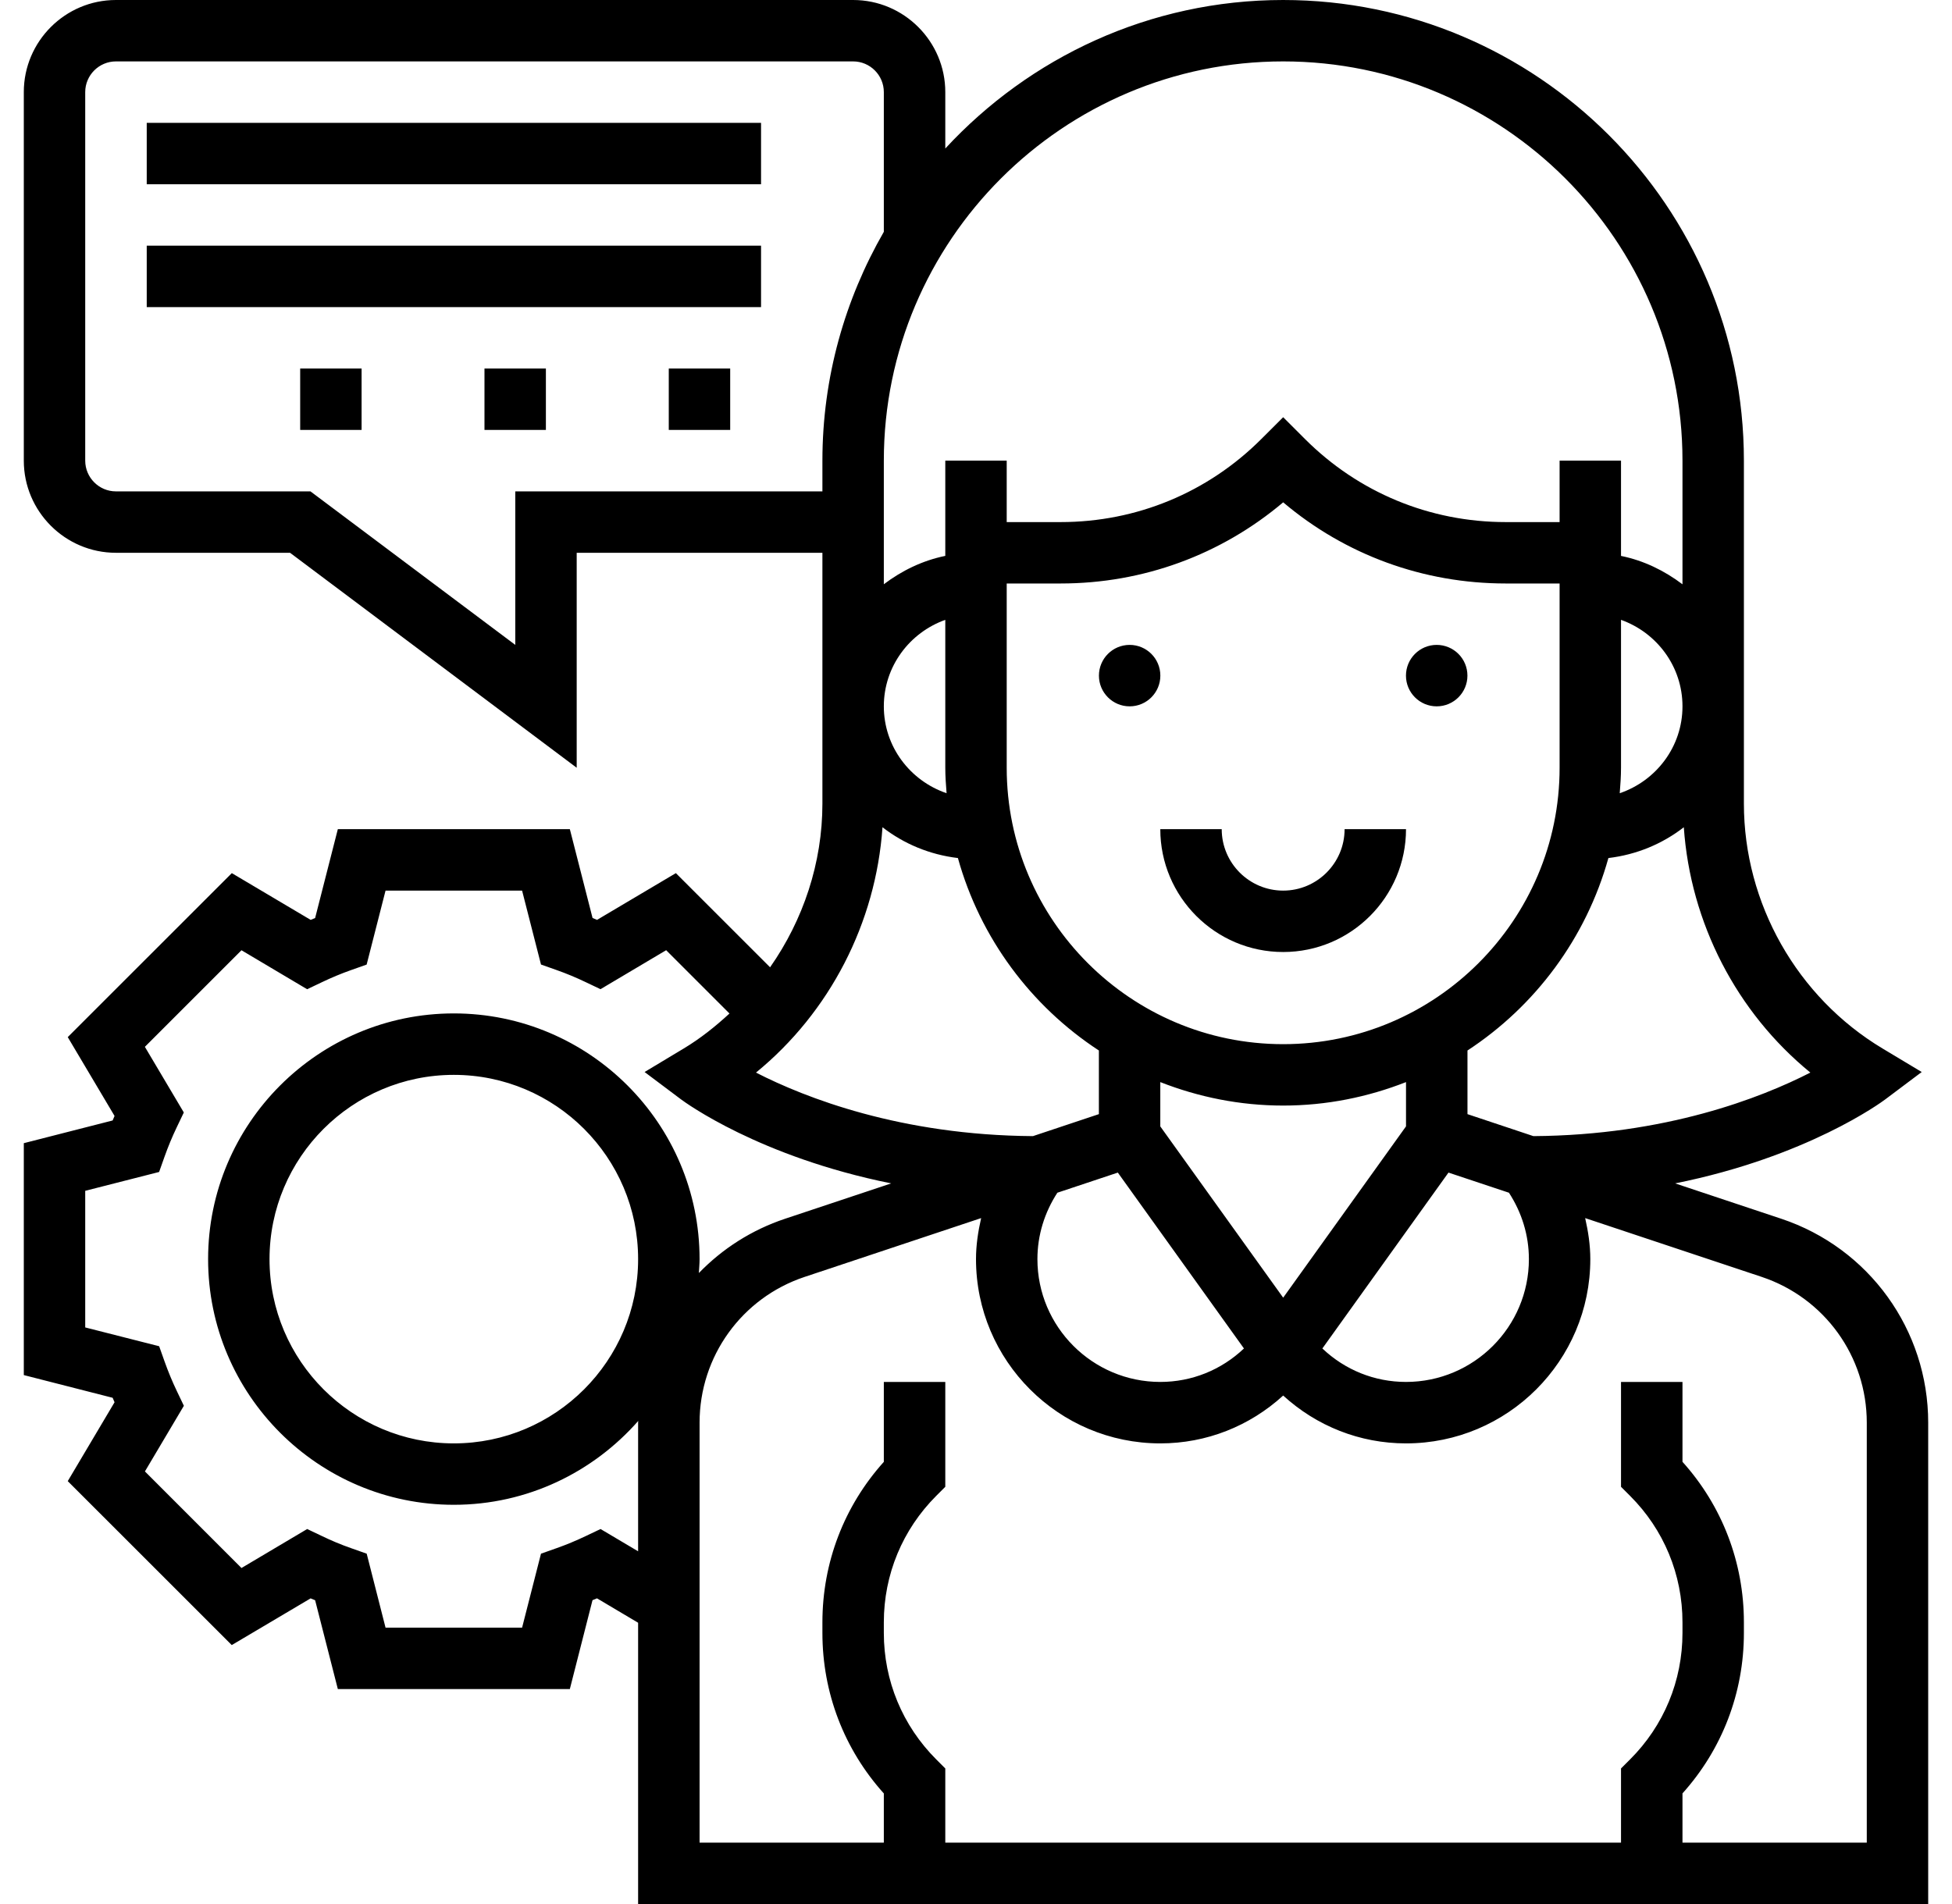 <?xml version="1.0" encoding="UTF-8"?>
<svg xmlns="http://www.w3.org/2000/svg" width="41" height="40" viewBox="0 0 41 40" fill="none">
  <path d="M37.412 25.603L35.185 24.861C37.955 24.304 39.512 23.161 39.597 23.097L40.364 22.521L39.541 22.027C37.745 20.95 36.629 18.978 36.629 16.883V9.677C36.629 4.341 32.288 0 26.952 0C24.146 0 21.624 1.207 19.855 3.12V1.935C19.855 0.869 18.986 0 17.919 0H2.435C1.369 0 0.5 0.869 0.5 1.935V9.677C0.5 10.744 1.369 11.613 2.435 11.613H6.092L12.113 16.129V11.613H17.274V16.883C17.274 18.128 16.872 19.325 16.175 20.321L14.196 18.343L12.54 19.325C12.508 19.311 12.477 19.298 12.446 19.285L11.969 17.419H7.096L6.619 19.286C6.588 19.299 6.556 19.312 6.525 19.325L4.869 18.343L1.423 21.788L2.406 23.444C2.392 23.476 2.379 23.508 2.366 23.539L0.5 24.016V28.888L2.366 29.365C2.379 29.397 2.392 29.428 2.406 29.459L1.423 31.116L4.868 34.56L6.524 33.579C6.556 33.592 6.588 33.605 6.619 33.618L7.096 35.484H11.969L12.445 33.617C12.477 33.605 12.508 33.592 12.539 33.578L13.403 34.091V40H40.5V29.887C40.5 27.94 39.259 26.218 37.412 25.603ZM32.113 26.452C32.113 27.875 30.956 29.032 29.532 29.032C28.87 29.032 28.25 28.78 27.775 28.329L30.424 24.634L31.694 25.057C31.964 25.473 32.113 25.95 32.113 26.452ZM26.952 27.262L24.371 23.664V22.733C25.172 23.047 26.041 23.226 26.952 23.226C27.863 23.226 28.731 23.047 29.532 22.733V23.663L26.952 27.262ZM22.209 25.057L23.479 24.634L26.128 28.329C25.653 28.78 25.033 29.032 24.371 29.032C22.948 29.032 21.79 27.875 21.79 26.452C21.79 25.95 21.939 25.473 22.209 25.057ZM21.145 12.258H22.279C24.008 12.258 25.645 11.657 26.952 10.553C28.257 11.657 29.895 12.258 31.625 12.258H32.758V16.129C32.758 19.331 30.153 21.936 26.952 21.936C23.75 21.936 21.145 19.331 21.145 16.129V12.258ZM38.025 22.533C36.99 23.063 34.983 23.849 32.208 23.868L30.823 23.406V22.069C32.248 21.137 33.315 19.706 33.783 18.026C34.377 17.955 34.917 17.728 35.367 17.379C35.506 19.389 36.474 21.266 38.025 22.533ZM34.021 16.664C34.035 16.487 34.048 16.309 34.048 16.129V13.022C34.797 13.289 35.339 13.999 35.339 14.839C35.339 15.688 34.785 16.404 34.021 16.664ZM26.952 1.29C31.576 1.29 35.339 5.053 35.339 9.677V12.275C34.962 11.99 34.528 11.776 34.048 11.679V9.677H32.758V10.968H31.625C30.032 10.968 28.534 10.348 27.408 9.221L26.952 8.765L26.495 9.221C25.369 10.348 23.872 10.968 22.279 10.968H21.145V9.677H19.855V11.678C19.375 11.776 18.941 11.989 18.564 12.274V9.677C18.564 5.053 22.327 1.29 26.952 1.29ZM10.823 10.323V13.548L6.521 10.323H2.435C2.08 10.323 1.79 10.033 1.79 9.677V1.935C1.79 1.58 2.08 1.29 2.435 1.29H17.919C18.275 1.29 18.564 1.58 18.564 1.935V4.87C17.748 6.288 17.274 7.927 17.274 9.677V10.323H10.823ZM19.855 13.022V16.129C19.855 16.309 19.868 16.487 19.882 16.664C19.119 16.404 18.564 15.688 18.564 14.839C18.564 13.999 19.106 13.289 19.855 13.022ZM18.536 17.379C18.986 17.728 19.527 17.955 20.12 18.026C20.587 19.706 21.655 21.137 23.081 22.069V23.406L21.696 23.868C18.921 23.849 16.913 23.063 15.879 22.533C17.429 21.266 18.397 19.389 18.536 17.379ZM12.614 32.122L12.303 32.27C12.103 32.365 11.899 32.451 11.688 32.525L11.363 32.64L10.966 34.194H8.098L7.702 32.64L7.377 32.525C7.166 32.452 6.962 32.366 6.763 32.27L6.452 32.122L5.072 32.941L3.044 30.912L3.862 29.533L3.714 29.223C3.618 29.022 3.533 28.817 3.458 28.606L3.343 28.282L1.79 27.887V25.017L3.342 24.621L3.457 24.297C3.532 24.086 3.617 23.881 3.713 23.681L3.861 23.371L3.043 21.992L5.072 19.963L6.451 20.782L6.762 20.634C6.961 20.539 7.166 20.453 7.376 20.379L7.701 20.264L8.098 18.71H10.966L11.363 20.263L11.688 20.378C11.898 20.452 12.102 20.537 12.302 20.633L12.613 20.781L13.992 19.962L15.322 21.292C15.027 21.564 14.711 21.817 14.361 22.027L13.539 22.521L14.306 23.097C14.392 23.161 15.949 24.303 18.719 24.861L16.492 25.603C15.786 25.838 15.172 26.235 14.679 26.744C14.684 26.646 14.694 26.55 14.694 26.452C14.694 23.606 12.378 21.29 9.532 21.29C6.686 21.29 4.371 23.606 4.371 26.452C4.371 29.297 6.686 31.613 9.532 31.613C11.075 31.613 12.459 30.928 13.406 29.851C13.406 29.863 13.403 29.875 13.403 29.887V32.59L12.614 32.122ZM13.403 26.452C13.403 28.587 11.667 30.323 9.532 30.323C7.397 30.323 5.661 28.587 5.661 26.452C5.661 24.317 7.397 22.581 9.532 22.581C11.667 22.581 13.403 24.317 13.403 26.452ZM39.21 38.71H35.339V37.676C36.173 36.748 36.629 35.562 36.629 34.304V34.082C36.629 32.825 36.173 31.637 35.339 30.71V29.032H34.048V31.235L34.237 31.424C34.948 32.134 35.339 33.078 35.339 34.083V34.304C35.339 35.309 34.948 36.254 34.237 36.963L34.048 37.152V38.71H19.855V37.152L19.666 36.963C18.956 36.253 18.564 35.309 18.564 34.304V34.083C18.564 33.078 18.956 32.134 19.666 31.424L19.855 31.235V29.032H18.564V30.711C17.73 31.639 17.274 32.825 17.274 34.083V34.305C17.274 35.563 17.73 36.75 18.564 37.677V38.71H14.694V29.887C14.694 28.496 15.58 27.266 16.899 26.826L20.608 25.59C20.544 25.871 20.5 26.157 20.5 26.452C20.5 28.587 22.236 30.323 24.371 30.323C25.341 30.323 26.247 29.961 26.952 29.318C27.657 29.961 28.562 30.323 29.532 30.323C31.667 30.323 33.403 28.587 33.403 26.452C33.403 26.157 33.359 25.871 33.295 25.59L37.005 26.826C38.323 27.267 39.21 28.496 39.21 29.887V38.71Z" fill="black"></path>
  <path d="M24.372 14.194C24.372 14.55 24.084 14.839 23.727 14.839C23.371 14.839 23.082 14.55 23.082 14.194C23.082 13.837 23.371 13.548 23.727 13.548C24.084 13.548 24.372 13.837 24.372 14.194Z" fill="black"></path>
  <path d="M30.822 14.194C30.822 14.55 30.533 14.839 30.176 14.839C29.82 14.839 29.531 14.55 29.531 14.194C29.531 13.837 29.82 13.548 30.176 13.548C30.533 13.548 30.822 13.837 30.822 14.194Z" fill="black"></path>
  <path d="M26.952 20C28.375 20 29.532 18.843 29.532 17.419H28.242C28.242 18.131 27.663 18.71 26.952 18.71C26.24 18.71 25.661 18.131 25.661 17.419H24.371C24.371 18.843 25.529 20 26.952 20Z" fill="black"></path>
  <path d="M3.082 2.581H15.985V3.871H3.082V2.581Z" fill="black"></path>
  <path d="M3.082 5.161H15.985V6.452H3.082V5.161Z" fill="black"></path>
  <path d="M10.176 7.742H11.466V9.032H10.176V7.742Z" fill="black"></path>
  <path d="M14.047 7.742H15.337V9.032H14.047V7.742Z" fill="black"></path>
  <path d="M6.305 7.742H7.595V9.032H6.305V7.742Z" fill="black"></path>
</svg>
